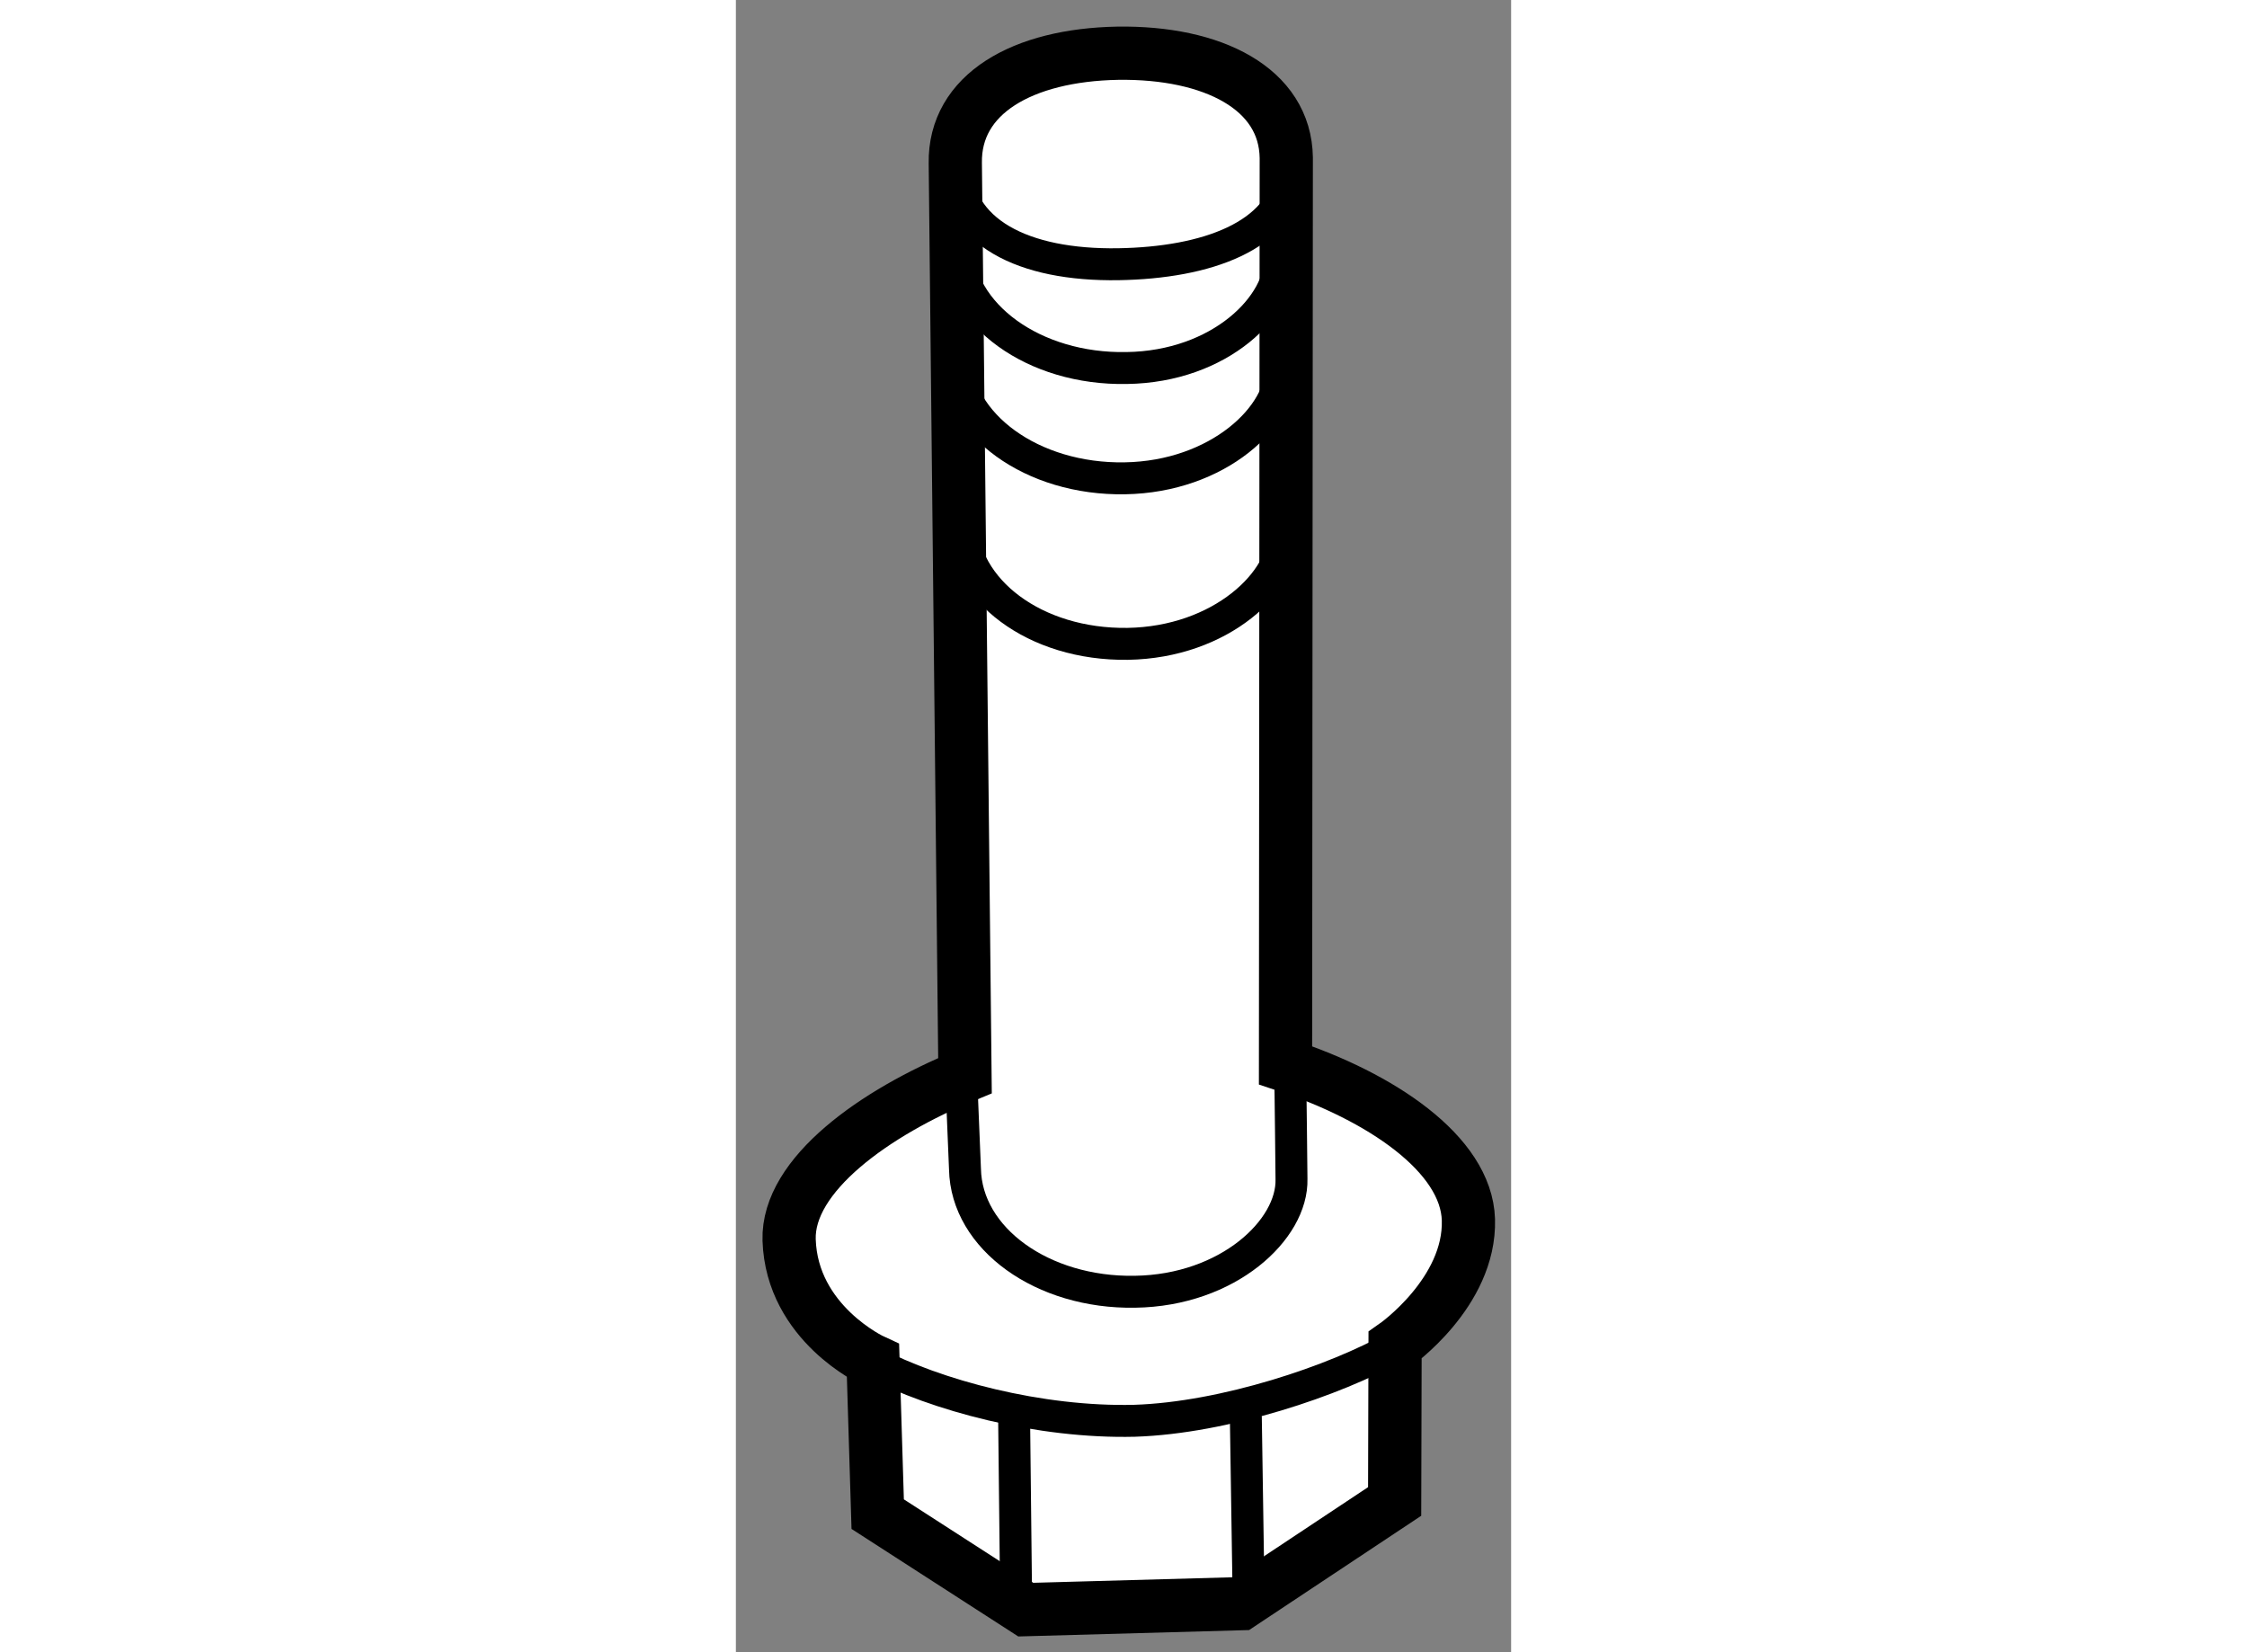 <?xml version="1.0" encoding="utf-8"?>
<!-- Generator: Adobe Illustrator 15.1.0, SVG Export Plug-In . SVG Version: 6.00 Build 0)  -->
<!DOCTYPE svg PUBLIC "-//W3C//DTD SVG 1.1//EN" "http://www.w3.org/Graphics/SVG/1.1/DTD/svg11.dtd">
<svg version="1.1" xmlns="http://www.w3.org/2000/svg" xmlns:xlink="http://www.w3.org/1999/xlink" x="0px" y="0px" width="244.8px"
	 height="180px" viewBox="114.713 128.537 7.282 15.52" enable-background="new 0 0 244.8 180" xml:space="preserve">
	
<rect x="114.713" y="128.537" width="7.282" height="15.52" fill="#808080" stroke="none"/>
	
<g><path fill="#FFFFFF" stroke="#000000" stroke-width="0.5" d="M119.876,138.544c0.885,0.292,1.699,0.829,1.718,1.451
			c0.019,0.684-0.689,1.179-0.689,1.179l-0.004,1.467l-1.446,0.96l-2.019,0.056l-1.391-0.897l-0.044-1.44
			c0,0-0.763-0.35-0.788-1.136c-0.018-0.614,0.811-1.198,1.652-1.543l-0.091-8.571c-0.011-0.65,0.631-1.017,1.526-1.033
			c0.894-0.013,1.574,0.333,1.583,0.982L119.876,138.544z"></path><path fill="none" stroke="#000000" stroke-width="0.3" d="M116.773,130.068c0.009,0.65,0.639,0.965,1.533,0.951
			c0.83-0.014,1.529-0.264,1.617-0.849"></path><path fill="none" stroke="#000000" stroke-width="0.3" d="M119.917,138.486c0.01,0.428,0.013,1.044,0.015,1.126
			c0.013,0.474-0.595,1.047-1.471,1.059c-0.867,0.015-1.583-0.499-1.596-1.152l-0.042-1.017"></path><path fill="none" stroke="#000000" stroke-width="0.3" d="M119.826,129.555c0.001,0.083,0.011,2.387,0.011,2.411
			c0.017,0.478-0.596,1.05-1.471,1.064c-0.869,0.015-1.584-0.503-1.596-1.153"></path><path fill="none" stroke="#000000" stroke-width="0.3" d="M119.864,133.524c0.013,0.476-0.597,1.047-1.471,1.061
			c-0.87,0.012-1.552-0.504-1.564-1.151"></path><path fill="none" stroke="#000000" stroke-width="0.3" d="M119.829,130.931c0.016,0.479-0.572,1.051-1.445,1.063
			c-0.871,0.017-1.584-0.5-1.597-1.152"></path><line fill="none" stroke="#000000" stroke-width="0.3" x1="119.528" y1="143.472" x2="119.503" y2="141.838"></line><line fill="none" stroke="#000000" stroke-width="0.3" x1="117.346" y1="143.619" x2="117.326" y2="141.81"></line><path fill="none" stroke="#000000" stroke-width="0.3" d="M120.905,141.188c-0.56,0.317-1.601,0.668-2.447,0.695
			c-0.891,0.022-1.869-0.239-2.458-0.55"></path></g>


</svg>